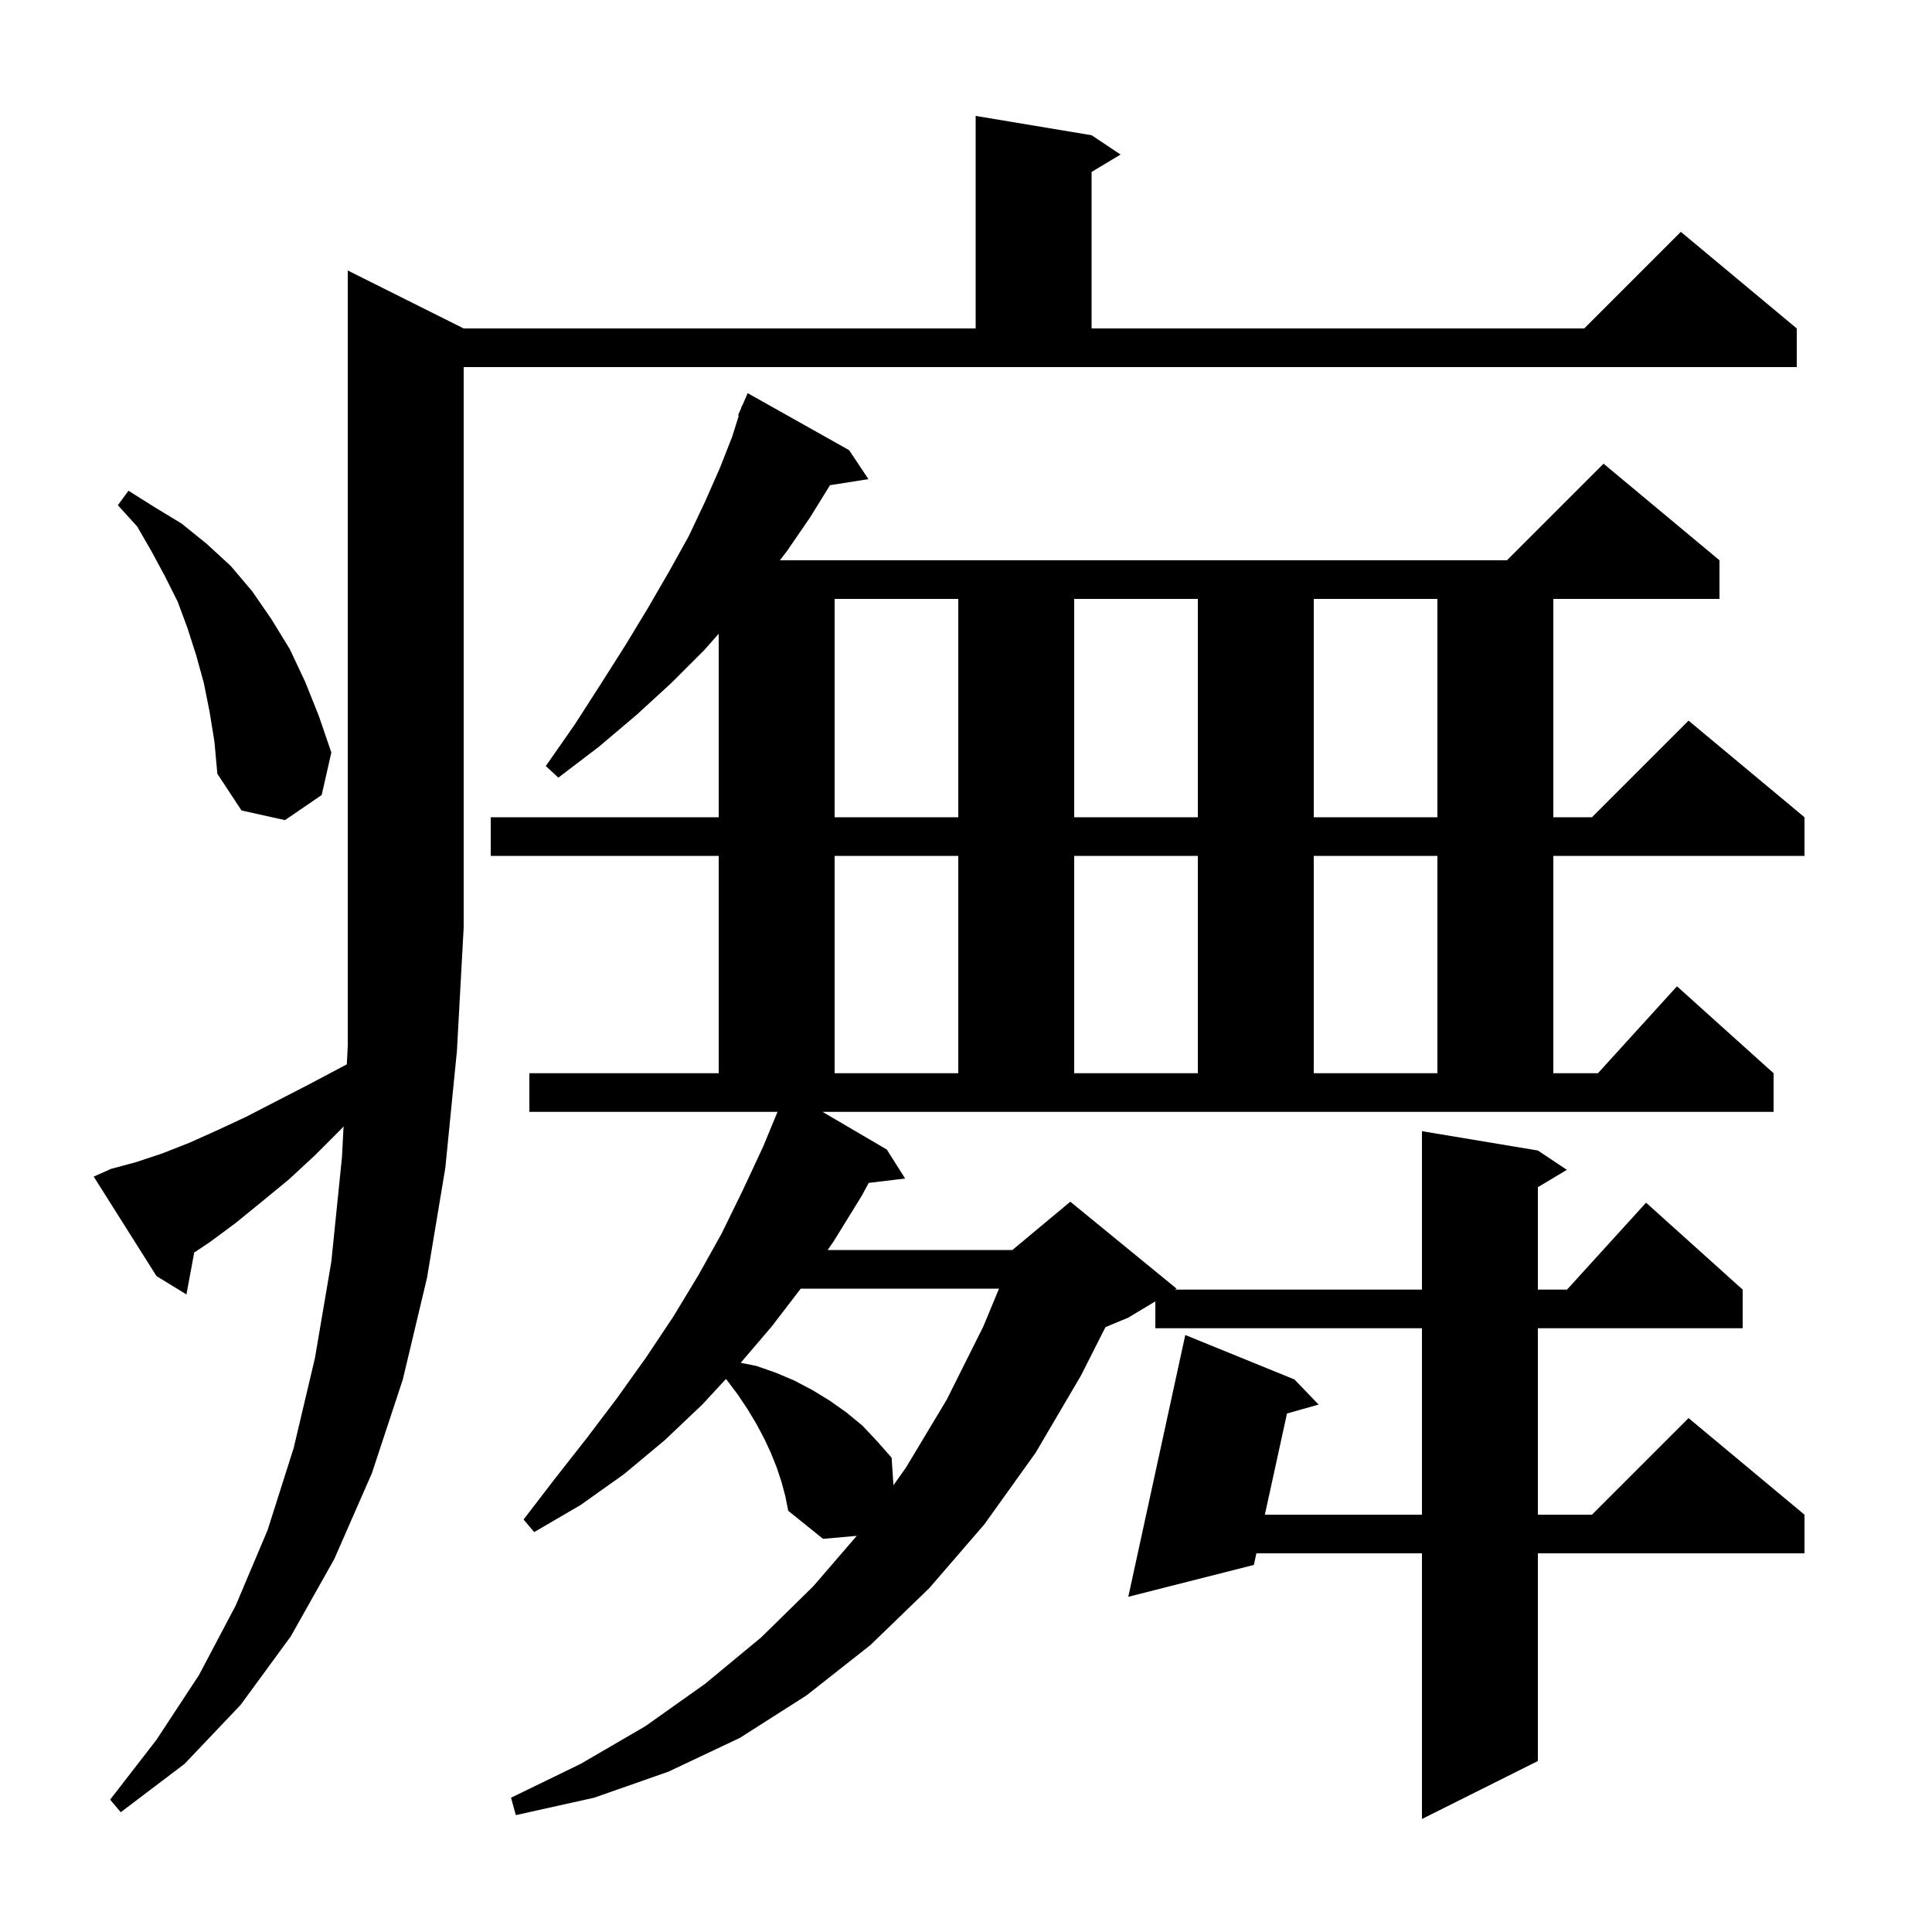 <svg xmlns="http://www.w3.org/2000/svg" xmlns:xlink="http://www.w3.org/1999/xlink" version="1.1" baseProfile="full" viewBox="0 0 200 200" width="200" height="200"><g fill="currentColor"><path d="M 91.8 119.0 L 93.7 122.0 L 89.928 122.455 L 89.2 123.8 L 86.3 128.5 L 85.68 129.4 L 104.8 129.4 L 110.8 124.4 L 121.8 133.4 L 121.633 133.5 L 147.2 133.5 L 147.2 117.1 L 159.2 119.1 L 162.2 121.1 L 159.2 122.9 L 159.2 133.5 L 162.218 133.5 L 170.4 124.5 L 180.4 133.5 L 180.4 137.5 L 159.2 137.5 L 159.2 156.8 L 164.8 156.8 L 174.8 146.8 L 186.8 156.8 L 186.8 160.8 L 159.2 160.8 L 159.2 182.3 L 147.2 188.3 L 147.2 160.8 L 130.062 160.8 L 129.8 162.0 L 116.8 165.3 L 122.7 138.2 L 134.0 142.8 L 136.5 145.4 L 133.229 146.326 L 130.938 156.8 L 147.2 156.8 L 147.2 137.5 L 119.6 137.5 L 119.6 134.72 L 116.8 136.4 L 114.436 137.385 L 111.9 142.4 L 107.2 150.4 L 101.9 157.8 L 96.2 164.4 L 90.1 170.3 L 83.5 175.5 L 76.6 179.9 L 69.2 183.4 L 61.5 186.1 L 53.4 187.9 L 52.9 186.1 L 60.1 182.6 L 66.8 178.7 L 73.0 174.3 L 78.8 169.5 L 84.2 164.2 L 88.692 158.99 L 85.2 159.3 L 81.6 156.4 L 81.3 154.9 L 80.9 153.4 L 80.4 151.9 L 79.8 150.4 L 79.1 148.9 L 78.3 147.4 L 77.4 145.9 L 76.4 144.4 L 75.2 142.8 L 75.14 142.762 L 72.7 145.4 L 68.8 149.1 L 64.6 152.6 L 60.1 155.8 L 55.3 158.6 L 54.2 157.3 L 57.5 153.0 L 60.8 148.8 L 63.9 144.7 L 66.9 140.5 L 69.7 136.3 L 72.3 132.0 L 74.7 127.7 L 76.9 123.2 L 79.0 118.7 L 80.487 115.1 L 54.8 115.1 L 54.8 111.1 L 74.4 111.1 L 74.4 88.6 L 50.8 88.6 L 50.8 84.6 L 74.4 84.6 L 74.4 65.606 L 72.9 67.3 L 69.5 70.7 L 65.9 74.0 L 62.0 77.3 L 57.8 80.5 L 56.5 79.3 L 59.5 75.0 L 62.2 70.8 L 64.8 66.7 L 67.1 62.9 L 69.3 59.1 L 71.3 55.5 L 73.0 51.9 L 74.5 48.5 L 75.8 45.2 L 76.48 43.025 L 76.4 43.0 L 76.711 42.284 L 76.8 42.0 L 76.829 42.012 L 77.4 40.7 L 87.9 46.6 L 89.9 49.6 L 85.921 50.228 L 83.9 53.5 L 81.5 57.0 L 80.735 58.0 L 156.0 58.0 L 166.0 48.0 L 178.0 58.0 L 178.0 62.0 L 160.8 62.0 L 160.8 84.6 L 164.8 84.6 L 174.8 74.6 L 186.8 84.6 L 186.8 88.6 L 160.8 88.6 L 160.8 111.1 L 165.418 111.1 L 173.6 102.1 L 183.6 111.1 L 183.6 115.1 L 85.151 115.1 Z M 11.5 121.0 L 14.1 120.3 L 16.8 119.4 L 19.6 118.3 L 22.5 117.0 L 25.5 115.6 L 28.6 114.0 L 31.9 112.3 L 35.3 110.5 L 35.902 110.182 L 36.0 108.3 L 36.0 28.0 L 48.0 34.0 L 101.0 34.0 L 101.0 12.0 L 113.0 14.0 L 116.0 16.0 L 113.0 17.8 L 113.0 34.0 L 164.0 34.0 L 174.0 24.0 L 186.0 34.0 L 186.0 38.0 L 48.0 38.0 L 48.0 96.0 L 47.3 108.8 L 46.1 120.9 L 44.2 132.3 L 41.7 142.8 L 38.5 152.5 L 34.6 161.4 L 30.1 169.4 L 24.9 176.5 L 19.1 182.6 L 12.5 187.6 L 11.4 186.3 L 16.2 180.1 L 20.6 173.4 L 24.4 166.2 L 27.7 158.4 L 30.4 149.9 L 32.6 140.6 L 34.3 130.6 L 35.4 119.8 L 35.567 116.604 L 35.3 116.9 L 32.6 119.6 L 29.9 122.1 L 27.1 124.4 L 24.4 126.6 L 21.7 128.6 L 20.105 129.663 L 19.3 134.0 L 16.2 132.1 L 9.7 121.8 Z M 82.893 133.4 L 79.9 137.3 L 76.677 141.075 L 78.3 141.4 L 80.3 142.1 L 82.2 142.9 L 84.1 143.9 L 85.9 145.0 L 87.6 146.2 L 89.3 147.6 L 90.8 149.2 L 92.3 150.9 L 92.49 153.751 L 93.8 151.9 L 98.0 144.9 L 101.8 137.3 L 103.417 133.4 Z M 86.4 88.6 L 86.4 111.1 L 99.2 111.1 L 99.2 88.6 Z M 111.2 88.6 L 111.2 111.1 L 124.0 111.1 L 124.0 88.6 Z M 136.0 88.6 L 136.0 111.1 L 148.8 111.1 L 148.8 88.6 Z M 21.7 73.7 L 21.1 70.7 L 20.3 67.8 L 19.4 65.0 L 18.4 62.3 L 17.1 59.7 L 15.7 57.1 L 14.2 54.5 L 12.2 52.3 L 13.3 50.8 L 16.0 52.5 L 18.8 54.2 L 21.4 56.3 L 23.9 58.6 L 26.1 61.2 L 28.1 64.1 L 30.0 67.2 L 31.6 70.6 L 33.0 74.1 L 34.3 77.9 L 33.3 82.3 L 29.5 84.9 L 25.0 83.9 L 22.5 80.1 L 22.2 76.8 Z M 86.4 62.0 L 86.4 84.6 L 99.2 84.6 L 99.2 62.0 Z M 111.2 62.0 L 111.2 84.6 L 124.0 84.6 L 124.0 62.0 Z M 136.0 62.0 L 136.0 84.6 L 148.8 84.6 L 148.8 62.0 Z "/></g></svg>